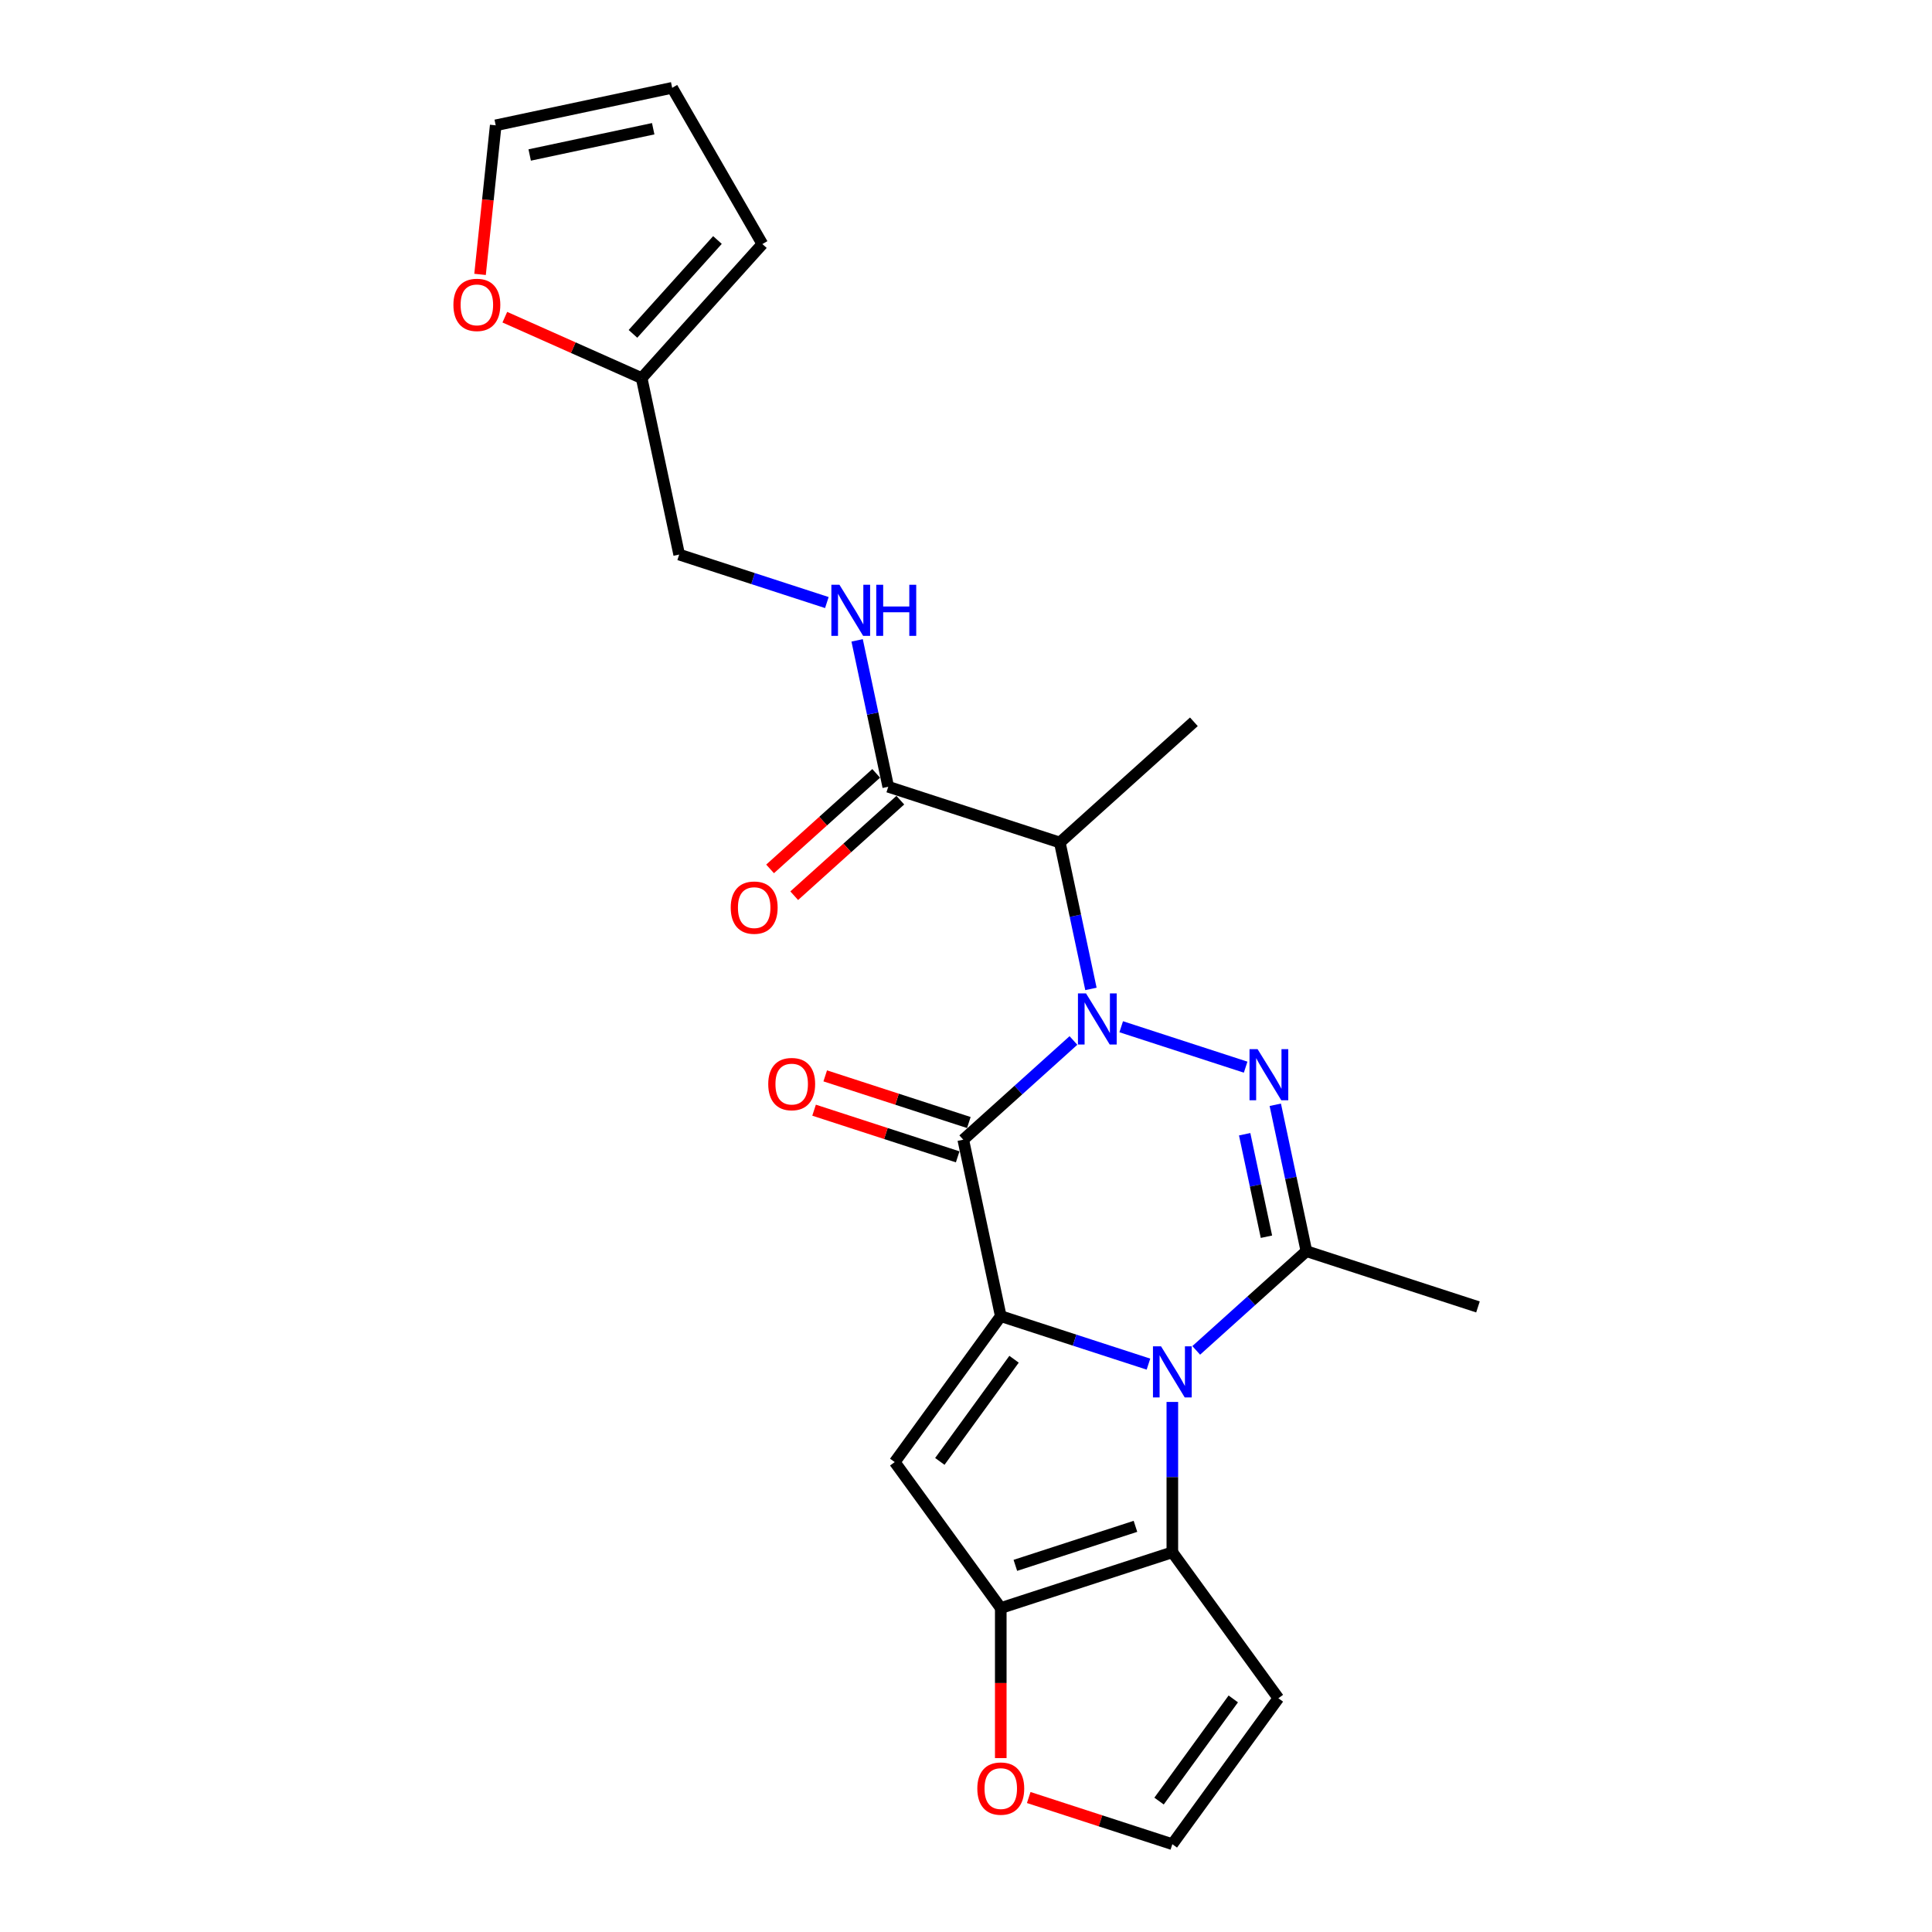 <?xml version='1.0' encoding='iso-8859-1'?>
<svg version='1.1' baseProfile='full'
              xmlns='http://www.w3.org/2000/svg'
                      xmlns:rdkit='http://www.rdkit.org/xml'
                      xmlns:xlink='http://www.w3.org/1999/xlink'
                  xml:space='preserve'
width='1000px' height='1000px' viewBox='0 0 1000 1000'>
<!-- END OF HEADER -->
<rect style='opacity:1.0;fill:#FFFFFF;stroke:none' width='1000' height='1000' x='0' y='0'> </rect>
<path class='bond-2' d='M 555.611,538.552 L 527.097,564.226' style='fill:none;fill-rule:evenodd;stroke:#0000FF;stroke-width:6px;stroke-linecap:butt;stroke-linejoin:miter;stroke-opacity:1' />
<path class='bond-2' d='M 527.097,564.226 L 498.583,589.9' style='fill:none;fill-rule:evenodd;stroke:#000000;stroke-width:6px;stroke-linecap:butt;stroke-linejoin:miter;stroke-opacity:1' />
<path class='bond-3' d='M 580.336,531.437 L 644.74,552.363' style='fill:none;fill-rule:evenodd;stroke:#0000FF;stroke-width:6px;stroke-linecap:butt;stroke-linejoin:miter;stroke-opacity:1' />
<path class='bond-8' d='M 564.667,511.864 L 556.613,473.975' style='fill:none;fill-rule:evenodd;stroke:#0000FF;stroke-width:6px;stroke-linecap:butt;stroke-linejoin:miter;stroke-opacity:1' />
<path class='bond-8' d='M 556.613,473.975 L 548.56,436.086' style='fill:none;fill-rule:evenodd;stroke:#000000;stroke-width:6px;stroke-linecap:butt;stroke-linejoin:miter;stroke-opacity:1' />
<path class='bond-0' d='M 517.997,681.234 L 498.583,589.9' style='fill:none;fill-rule:evenodd;stroke:#000000;stroke-width:6px;stroke-linecap:butt;stroke-linejoin:miter;stroke-opacity:1' />
<path class='bond-5' d='M 517.997,681.234 L 463.112,756.775' style='fill:none;fill-rule:evenodd;stroke:#000000;stroke-width:6px;stroke-linecap:butt;stroke-linejoin:miter;stroke-opacity:1' />
<path class='bond-5' d='M 524.872,703.542 L 486.453,756.421' style='fill:none;fill-rule:evenodd;stroke:#000000;stroke-width:6px;stroke-linecap:butt;stroke-linejoin:miter;stroke-opacity:1' />
<path class='bond-24' d='M 517.997,681.234 L 556.217,693.653' style='fill:none;fill-rule:evenodd;stroke:#000000;stroke-width:6px;stroke-linecap:butt;stroke-linejoin:miter;stroke-opacity:1' />
<path class='bond-24' d='M 556.217,693.653 L 594.438,706.071' style='fill:none;fill-rule:evenodd;stroke:#0000FF;stroke-width:6px;stroke-linecap:butt;stroke-linejoin:miter;stroke-opacity:1' />
<path class='bond-1' d='M 619.164,698.957 L 647.678,673.283' style='fill:none;fill-rule:evenodd;stroke:#0000FF;stroke-width:6px;stroke-linecap:butt;stroke-linejoin:miter;stroke-opacity:1' />
<path class='bond-1' d='M 647.678,673.283 L 676.192,647.608' style='fill:none;fill-rule:evenodd;stroke:#000000;stroke-width:6px;stroke-linecap:butt;stroke-linejoin:miter;stroke-opacity:1' />
<path class='bond-6' d='M 606.801,725.644 L 606.801,764.553' style='fill:none;fill-rule:evenodd;stroke:#0000FF;stroke-width:6px;stroke-linecap:butt;stroke-linejoin:miter;stroke-opacity:1' />
<path class='bond-6' d='M 606.801,764.553 L 606.801,803.463' style='fill:none;fill-rule:evenodd;stroke:#000000;stroke-width:6px;stroke-linecap:butt;stroke-linejoin:miter;stroke-opacity:1' />
<path class='bond-13' d='M 501.468,581.019 L 464.303,568.944' style='fill:none;fill-rule:evenodd;stroke:#000000;stroke-width:6px;stroke-linecap:butt;stroke-linejoin:miter;stroke-opacity:1' />
<path class='bond-13' d='M 464.303,568.944 L 427.137,556.868' style='fill:none;fill-rule:evenodd;stroke:#FF0000;stroke-width:6px;stroke-linecap:butt;stroke-linejoin:miter;stroke-opacity:1' />
<path class='bond-13' d='M 495.697,598.78 L 458.532,586.704' style='fill:none;fill-rule:evenodd;stroke:#000000;stroke-width:6px;stroke-linecap:butt;stroke-linejoin:miter;stroke-opacity:1' />
<path class='bond-13' d='M 458.532,586.704 L 421.366,574.629' style='fill:none;fill-rule:evenodd;stroke:#FF0000;stroke-width:6px;stroke-linecap:butt;stroke-linejoin:miter;stroke-opacity:1' />
<path class='bond-4' d='M 660.084,571.831 L 668.138,609.72' style='fill:none;fill-rule:evenodd;stroke:#0000FF;stroke-width:6px;stroke-linecap:butt;stroke-linejoin:miter;stroke-opacity:1' />
<path class='bond-4' d='M 668.138,609.72 L 676.192,647.608' style='fill:none;fill-rule:evenodd;stroke:#000000;stroke-width:6px;stroke-linecap:butt;stroke-linejoin:miter;stroke-opacity:1' />
<path class='bond-4' d='M 644.234,587.08 L 649.871,613.602' style='fill:none;fill-rule:evenodd;stroke:#0000FF;stroke-width:6px;stroke-linecap:butt;stroke-linejoin:miter;stroke-opacity:1' />
<path class='bond-4' d='M 649.871,613.602 L 655.509,640.125' style='fill:none;fill-rule:evenodd;stroke:#000000;stroke-width:6px;stroke-linecap:butt;stroke-linejoin:miter;stroke-opacity:1' />
<path class='bond-22' d='M 676.192,647.608 L 764.996,676.463' style='fill:none;fill-rule:evenodd;stroke:#000000;stroke-width:6px;stroke-linecap:butt;stroke-linejoin:miter;stroke-opacity:1' />
<path class='bond-7' d='M 463.112,756.775 L 517.997,832.317' style='fill:none;fill-rule:evenodd;stroke:#000000;stroke-width:6px;stroke-linecap:butt;stroke-linejoin:miter;stroke-opacity:1' />
<path class='bond-10' d='M 606.801,803.463 L 661.685,879.004' style='fill:none;fill-rule:evenodd;stroke:#000000;stroke-width:6px;stroke-linecap:butt;stroke-linejoin:miter;stroke-opacity:1' />
<path class='bond-25' d='M 606.801,803.463 L 517.997,832.317' style='fill:none;fill-rule:evenodd;stroke:#000000;stroke-width:6px;stroke-linecap:butt;stroke-linejoin:miter;stroke-opacity:1' />
<path class='bond-25' d='M 587.709,790.03 L 525.546,810.228' style='fill:none;fill-rule:evenodd;stroke:#000000;stroke-width:6px;stroke-linecap:butt;stroke-linejoin:miter;stroke-opacity:1' />
<path class='bond-11' d='M 517.997,832.317 L 517.997,871.151' style='fill:none;fill-rule:evenodd;stroke:#000000;stroke-width:6px;stroke-linecap:butt;stroke-linejoin:miter;stroke-opacity:1' />
<path class='bond-11' d='M 517.997,871.151 L 517.997,909.986' style='fill:none;fill-rule:evenodd;stroke:#FF0000;stroke-width:6px;stroke-linecap:butt;stroke-linejoin:miter;stroke-opacity:1' />
<path class='bond-9' d='M 548.56,436.086 L 459.756,407.232' style='fill:none;fill-rule:evenodd;stroke:#000000;stroke-width:6px;stroke-linecap:butt;stroke-linejoin:miter;stroke-opacity:1' />
<path class='bond-23' d='M 548.56,436.086 L 617.951,373.607' style='fill:none;fill-rule:evenodd;stroke:#000000;stroke-width:6px;stroke-linecap:butt;stroke-linejoin:miter;stroke-opacity:1' />
<path class='bond-12' d='M 459.756,407.232 L 451.702,369.343' style='fill:none;fill-rule:evenodd;stroke:#000000;stroke-width:6px;stroke-linecap:butt;stroke-linejoin:miter;stroke-opacity:1' />
<path class='bond-12' d='M 451.702,369.343 L 443.649,331.454' style='fill:none;fill-rule:evenodd;stroke:#0000FF;stroke-width:6px;stroke-linecap:butt;stroke-linejoin:miter;stroke-opacity:1' />
<path class='bond-17' d='M 453.508,400.293 L 426.049,425.017' style='fill:none;fill-rule:evenodd;stroke:#000000;stroke-width:6px;stroke-linecap:butt;stroke-linejoin:miter;stroke-opacity:1' />
<path class='bond-17' d='M 426.049,425.017 L 398.59,449.741' style='fill:none;fill-rule:evenodd;stroke:#FF0000;stroke-width:6px;stroke-linecap:butt;stroke-linejoin:miter;stroke-opacity:1' />
<path class='bond-17' d='M 466.004,414.171 L 438.545,438.895' style='fill:none;fill-rule:evenodd;stroke:#000000;stroke-width:6px;stroke-linecap:butt;stroke-linejoin:miter;stroke-opacity:1' />
<path class='bond-17' d='M 438.545,438.895 L 411.086,463.619' style='fill:none;fill-rule:evenodd;stroke:#FF0000;stroke-width:6px;stroke-linecap:butt;stroke-linejoin:miter;stroke-opacity:1' />
<path class='bond-14' d='M 661.685,879.004 L 606.801,954.545' style='fill:none;fill-rule:evenodd;stroke:#000000;stroke-width:6px;stroke-linecap:butt;stroke-linejoin:miter;stroke-opacity:1' />
<path class='bond-14' d='M 638.344,879.358 L 599.925,932.237' style='fill:none;fill-rule:evenodd;stroke:#000000;stroke-width:6px;stroke-linecap:butt;stroke-linejoin:miter;stroke-opacity:1' />
<path class='bond-26' d='M 532.47,930.394 L 569.635,942.47' style='fill:none;fill-rule:evenodd;stroke:#FF0000;stroke-width:6px;stroke-linecap:butt;stroke-linejoin:miter;stroke-opacity:1' />
<path class='bond-26' d='M 569.635,942.47 L 606.801,954.545' style='fill:none;fill-rule:evenodd;stroke:#000000;stroke-width:6px;stroke-linecap:butt;stroke-linejoin:miter;stroke-opacity:1' />
<path class='bond-21' d='M 427.979,311.881 L 389.758,299.462' style='fill:none;fill-rule:evenodd;stroke:#0000FF;stroke-width:6px;stroke-linecap:butt;stroke-linejoin:miter;stroke-opacity:1' />
<path class='bond-21' d='M 389.758,299.462 L 351.538,287.044' style='fill:none;fill-rule:evenodd;stroke:#000000;stroke-width:6px;stroke-linecap:butt;stroke-linejoin:miter;stroke-opacity:1' />
<path class='bond-15' d='M 332.124,195.71 L 351.538,287.044' style='fill:none;fill-rule:evenodd;stroke:#000000;stroke-width:6px;stroke-linecap:butt;stroke-linejoin:miter;stroke-opacity:1' />
<path class='bond-16' d='M 332.124,195.71 L 296.71,179.942' style='fill:none;fill-rule:evenodd;stroke:#000000;stroke-width:6px;stroke-linecap:butt;stroke-linejoin:miter;stroke-opacity:1' />
<path class='bond-16' d='M 296.71,179.942 L 261.295,164.175' style='fill:none;fill-rule:evenodd;stroke:#FF0000;stroke-width:6px;stroke-linecap:butt;stroke-linejoin:miter;stroke-opacity:1' />
<path class='bond-18' d='M 332.124,195.71 L 394.604,126.319' style='fill:none;fill-rule:evenodd;stroke:#000000;stroke-width:6px;stroke-linecap:butt;stroke-linejoin:miter;stroke-opacity:1' />
<path class='bond-18' d='M 327.618,172.805 L 371.354,124.232' style='fill:none;fill-rule:evenodd;stroke:#000000;stroke-width:6px;stroke-linecap:butt;stroke-linejoin:miter;stroke-opacity:1' />
<path class='bond-19' d='M 248.473,142.025 L 252.528,103.447' style='fill:none;fill-rule:evenodd;stroke:#FF0000;stroke-width:6px;stroke-linecap:butt;stroke-linejoin:miter;stroke-opacity:1' />
<path class='bond-19' d='M 252.528,103.447 L 256.583,64.868' style='fill:none;fill-rule:evenodd;stroke:#000000;stroke-width:6px;stroke-linecap:butt;stroke-linejoin:miter;stroke-opacity:1' />
<path class='bond-20' d='M 394.604,126.319 L 347.917,45.455' style='fill:none;fill-rule:evenodd;stroke:#000000;stroke-width:6px;stroke-linecap:butt;stroke-linejoin:miter;stroke-opacity:1' />
<path class='bond-27' d='M 256.583,64.868 L 347.917,45.455' style='fill:none;fill-rule:evenodd;stroke:#000000;stroke-width:6px;stroke-linecap:butt;stroke-linejoin:miter;stroke-opacity:1' />
<path class='bond-27' d='M 274.165,80.223 L 338.099,66.633' style='fill:none;fill-rule:evenodd;stroke:#000000;stroke-width:6px;stroke-linecap:butt;stroke-linejoin:miter;stroke-opacity:1' />
<path  class='atom-0' d='M 562.128 514.198
L 570.794 528.205
Q 571.653 529.587, 573.034 532.089
Q 574.416 534.591, 574.491 534.741
L 574.491 514.198
L 578.002 514.198
L 578.002 540.642
L 574.379 540.642
L 565.079 525.329
Q 563.996 523.536, 562.838 521.482
Q 561.718 519.427, 561.381 518.792
L 561.381 540.642
L 557.945 540.642
L 557.945 514.198
L 562.128 514.198
' fill='#0000FF'/>
<path  class='atom-2' d='M 600.956 696.866
L 609.621 710.872
Q 610.48 712.254, 611.862 714.757
Q 613.244 717.259, 613.318 717.409
L 613.318 696.866
L 616.829 696.866
L 616.829 723.31
L 613.206 723.31
L 603.906 707.997
Q 602.823 706.204, 601.665 704.149
Q 600.545 702.095, 600.209 701.46
L 600.209 723.31
L 596.772 723.31
L 596.772 696.866
L 600.956 696.866
' fill='#0000FF'/>
<path  class='atom-4' d='M 650.933 543.053
L 659.598 557.059
Q 660.457 558.441, 661.839 560.943
Q 663.221 563.446, 663.295 563.595
L 663.295 543.053
L 666.806 543.053
L 666.806 569.496
L 663.183 569.496
L 653.883 554.183
Q 652.8 552.39, 651.642 550.336
Q 650.522 548.282, 650.186 547.647
L 650.186 569.496
L 646.75 569.496
L 646.75 543.053
L 650.933 543.053
' fill='#0000FF'/>
<path  class='atom-12' d='M 505.858 925.766
Q 505.858 919.416, 508.995 915.868
Q 512.133 912.32, 517.997 912.32
Q 523.86 912.32, 526.998 915.868
Q 530.135 919.416, 530.135 925.766
Q 530.135 932.19, 526.96 935.85
Q 523.786 939.473, 517.997 939.473
Q 512.17 939.473, 508.995 935.85
Q 505.858 932.227, 505.858 925.766
M 517.997 936.485
Q 522.03 936.485, 524.197 933.796
Q 526.4 931.07, 526.4 925.766
Q 526.4 920.574, 524.197 917.96
Q 522.03 915.308, 517.997 915.308
Q 513.963 915.308, 511.759 917.922
Q 509.593 920.537, 509.593 925.766
Q 509.593 931.107, 511.759 933.796
Q 513.963 936.485, 517.997 936.485
' fill='#FF0000'/>
<path  class='atom-13' d='M 434.497 302.676
L 443.162 316.682
Q 444.021 318.064, 445.403 320.567
Q 446.785 323.069, 446.86 323.219
L 446.86 302.676
L 450.37 302.676
L 450.37 329.12
L 446.747 329.12
L 437.447 313.806
Q 436.364 312.014, 435.206 309.959
Q 434.086 307.905, 433.75 307.27
L 433.75 329.12
L 430.314 329.12
L 430.314 302.676
L 434.497 302.676
' fill='#0000FF'/>
<path  class='atom-13' d='M 453.545 302.676
L 457.131 302.676
L 457.131 313.919
L 470.651 313.919
L 470.651 302.676
L 474.237 302.676
L 474.237 329.12
L 470.651 329.12
L 470.651 316.907
L 457.131 316.907
L 457.131 329.12
L 453.545 329.12
L 453.545 302.676
' fill='#0000FF'/>
<path  class='atom-14' d='M 397.64 561.12
Q 397.64 554.771, 400.777 551.223
Q 403.915 547.674, 409.779 547.674
Q 415.642 547.674, 418.78 551.223
Q 421.917 554.771, 421.917 561.12
Q 421.917 567.544, 418.743 571.205
Q 415.568 574.828, 409.779 574.828
Q 403.952 574.828, 400.777 571.205
Q 397.64 567.582, 397.64 561.12
M 409.779 571.84
Q 413.812 571.84, 415.979 569.151
Q 418.182 566.424, 418.182 561.12
Q 418.182 555.929, 415.979 553.314
Q 413.812 550.662, 409.779 550.662
Q 405.745 550.662, 403.541 553.277
Q 401.375 555.891, 401.375 561.12
Q 401.375 566.461, 403.541 569.151
Q 405.745 571.84, 409.779 571.84
' fill='#FF0000'/>
<path  class='atom-17' d='M 234.684 157.806
Q 234.684 151.456, 237.821 147.908
Q 240.958 144.36, 246.822 144.36
Q 252.686 144.36, 255.824 147.908
Q 258.961 151.456, 258.961 157.806
Q 258.961 164.23, 255.786 167.89
Q 252.612 171.513, 246.822 171.513
Q 240.996 171.513, 237.821 167.89
Q 234.684 164.267, 234.684 157.806
M 246.822 168.525
Q 250.856 168.525, 253.022 165.836
Q 255.226 163.109, 255.226 157.806
Q 255.226 152.614, 253.022 150
Q 250.856 147.348, 246.822 147.348
Q 242.789 147.348, 240.585 149.962
Q 238.419 152.577, 238.419 157.806
Q 238.419 163.147, 240.585 165.836
Q 242.789 168.525, 246.822 168.525
' fill='#FF0000'/>
<path  class='atom-18' d='M 378.226 469.786
Q 378.226 463.437, 381.364 459.889
Q 384.501 456.34, 390.365 456.34
Q 396.229 456.34, 399.366 459.889
Q 402.504 463.437, 402.504 469.786
Q 402.504 476.211, 399.329 479.871
Q 396.154 483.494, 390.365 483.494
Q 384.538 483.494, 381.364 479.871
Q 378.226 476.248, 378.226 469.786
M 390.365 480.506
Q 394.399 480.506, 396.565 477.817
Q 398.769 475.09, 398.769 469.786
Q 398.769 464.595, 396.565 461.98
Q 394.399 459.328, 390.365 459.328
Q 386.331 459.328, 384.128 461.943
Q 381.961 464.557, 381.961 469.786
Q 381.961 475.127, 384.128 477.817
Q 386.331 480.506, 390.365 480.506
' fill='#FF0000'/>
</svg>
